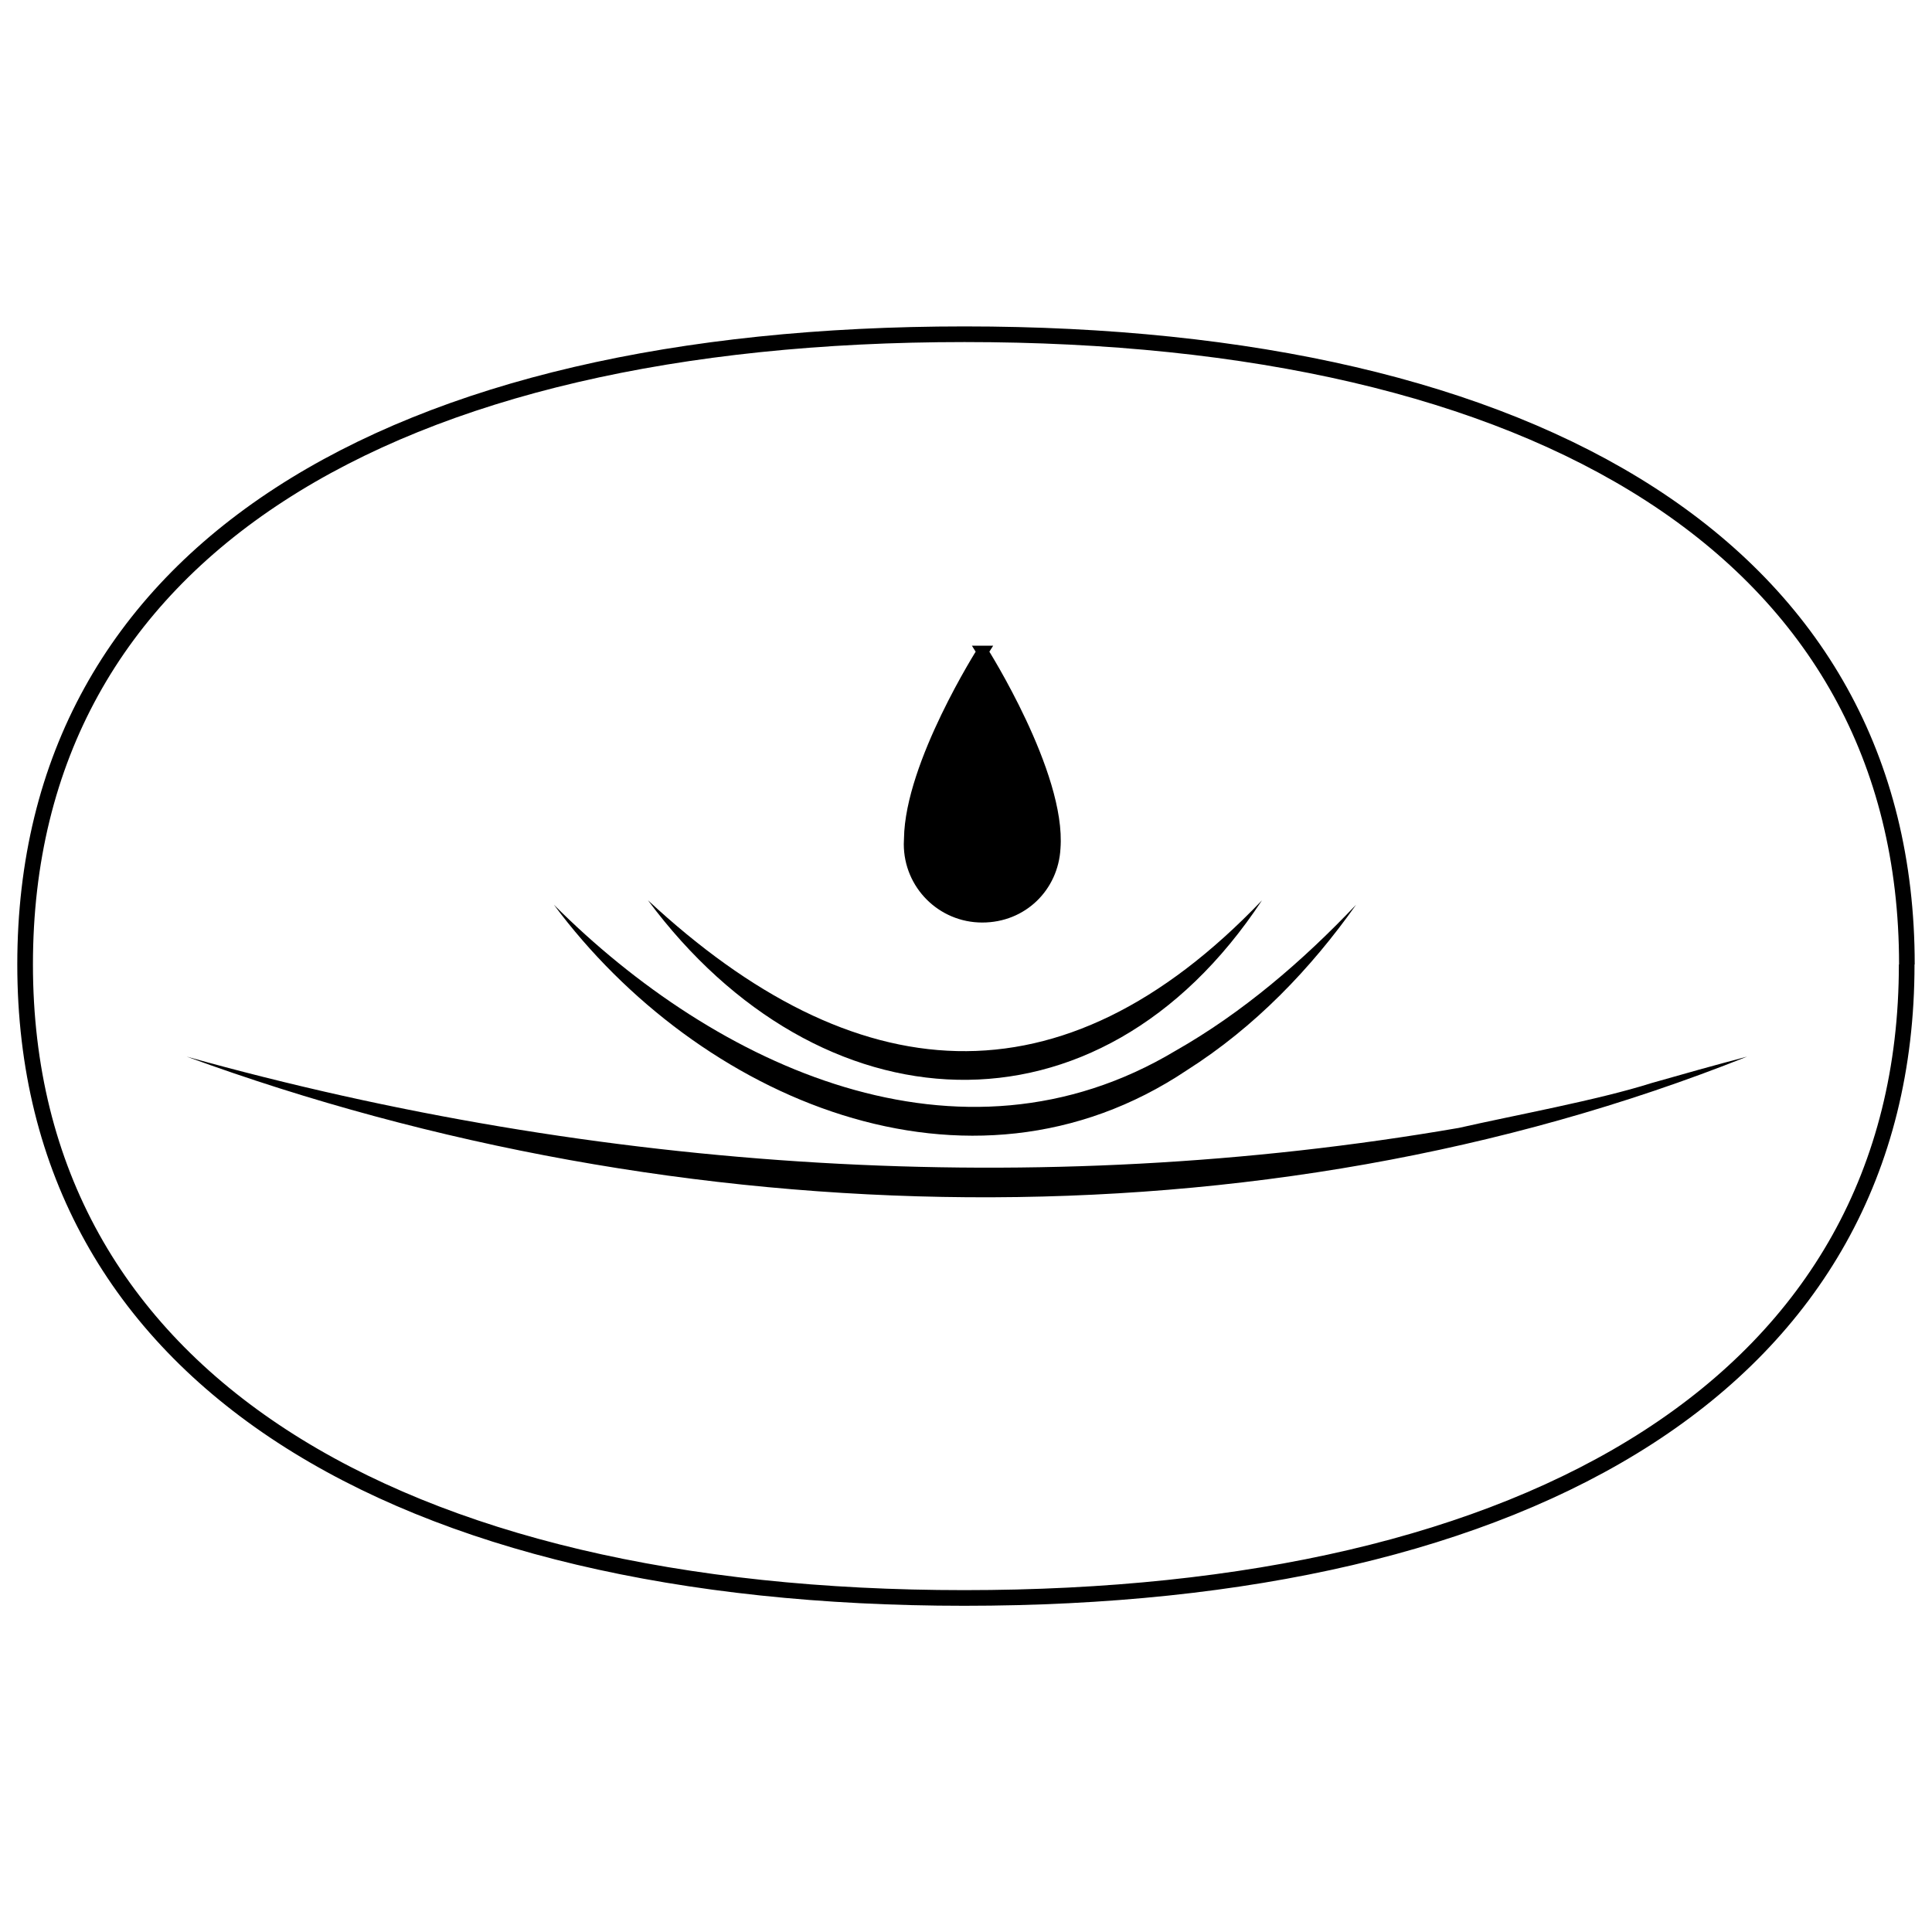 <?xml version="1.0" encoding="UTF-8"?>
<svg id="stain_releasing" data-name="stain releasing" xmlns="http://www.w3.org/2000/svg" viewBox="0 0 100 100">
  <defs>
    <style>
      .cls-1 {
        stroke-width: .6px;
      }

      .cls-1, .cls-2 {
        stroke: #000;
        stroke-miterlimit: 10;
      }

      .cls-2 {
        fill: none;
        stroke-width: .81px;
      }
    </style>
  </defs>
  <path class="cls-2" d="m98.7,49.92c0-21.37-19.09-32.62-48.78-32.62S1.3,28.54,1.3,49.92s19.25,32.79,48.61,32.79,48.78-11.26,48.78-32.79"/>
  <path d="m9.66,54.69c21.32,5.95,44.01,7.46,65.85,3.69,2.85-.65,7.2-1.44,9.97-2.32,1.64-.47,3.29-.93,4.95-1.37-25.33,10.1-55.31,9.31-80.77,0h0Z"/>
  <path d="m28.67,46.83c8.41,8.41,21.01,14.24,32.17,7.56,3.45-1.96,6.55-4.61,9.35-7.56-2.35,3.32-5.24,6.33-8.75,8.56-11.32,7.58-25.32,1.47-32.77-8.56h0Z"/>
  <path class="cls-1" d="m50.86,33.72s-3.72,5.84-3.77,9.69c0,.09-.01.19-.01.28,0,2.08,1.68,3.76,3.76,3.76s3.64-1.57,3.75-3.54h0c.3-3.82-3.74-10.19-3.74-10.19Z"/>
  <path d="m33.54,46.6c10.68,9.92,21.38,10.89,31.78,0-8.49,12.87-22.95,11.9-31.78,0h0Z"/>
</svg>